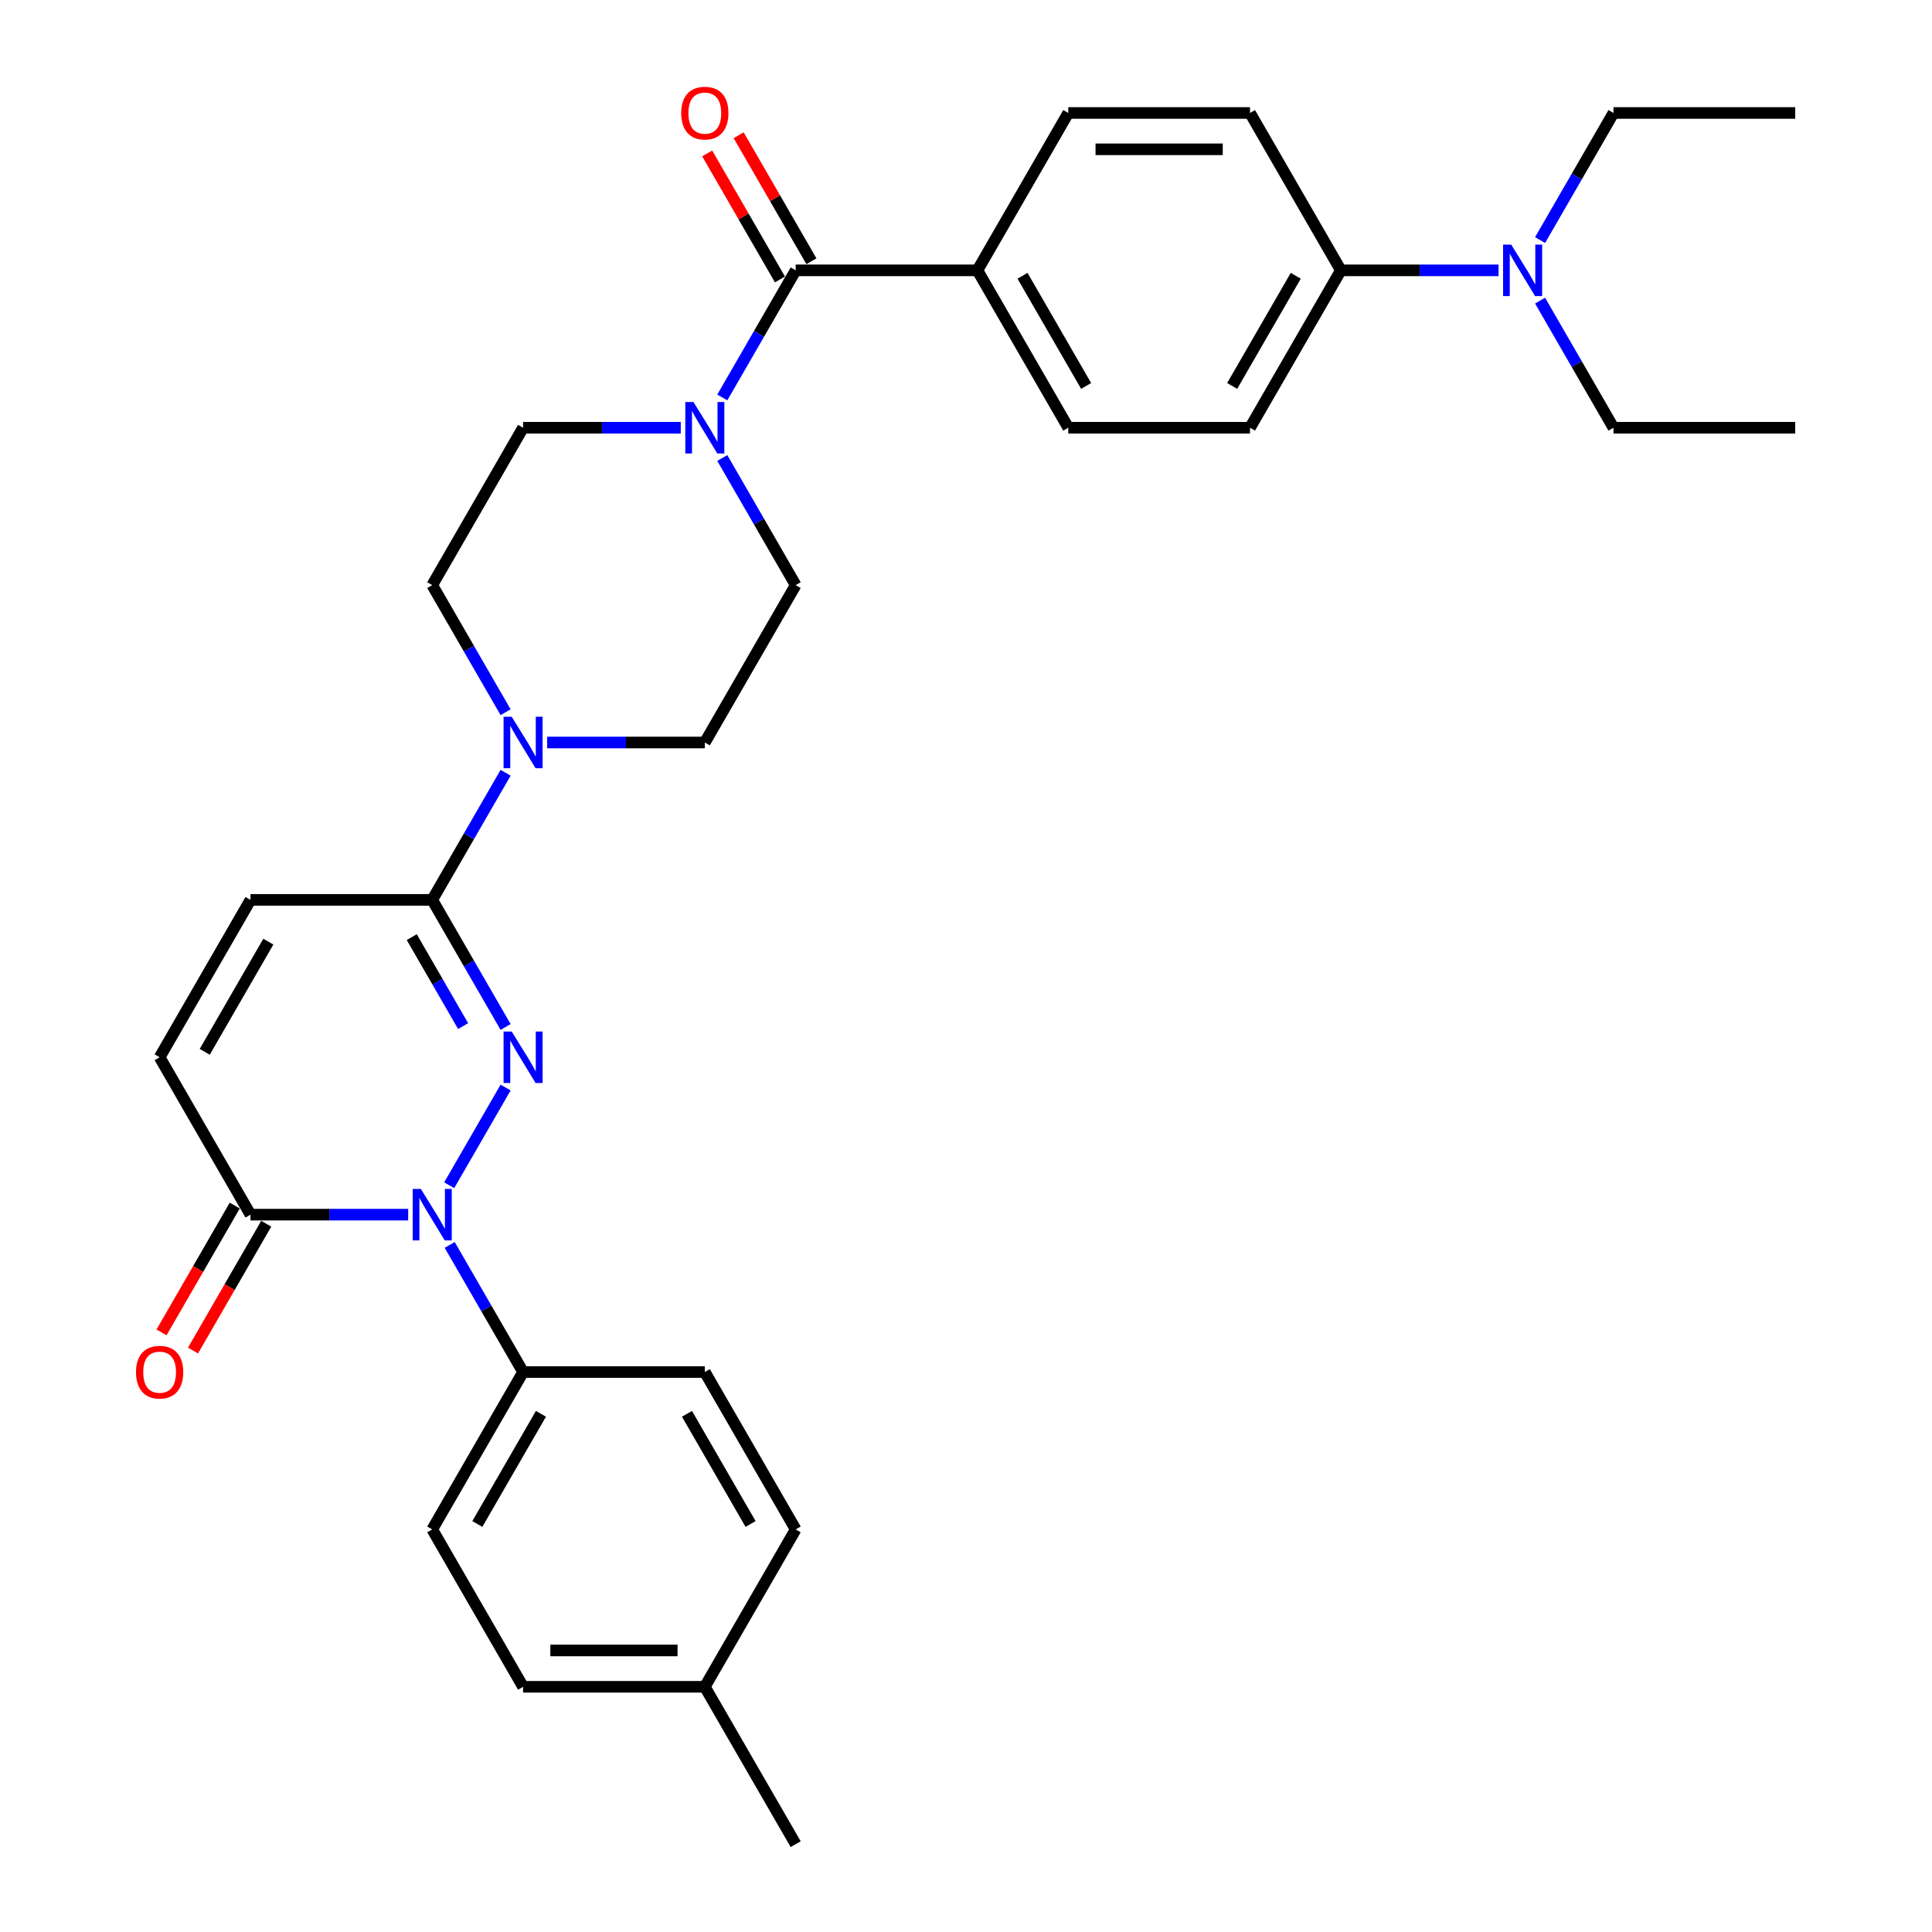 <?xml version='1.0' encoding='iso-8859-1'?>
<svg version='1.1' baseProfile='full'
              xmlns='http://www.w3.org/2000/svg'
                      xmlns:rdkit='http://www.rdkit.org/xml'
                      xmlns:xlink='http://www.w3.org/1999/xlink'
                  xml:space='preserve'
width='1000px' height='1000px' viewBox='0 0 1000 1000'>
<!-- END OF HEADER -->
<rect style='opacity:1.0;fill:#FFFFFF;stroke:none' width='1000' height='1000' x='0' y='0'> </rect>
<path class='bond-0' d='M 261.701,562.909 L 232.504,613.481' style='fill:none;fill-rule:evenodd;stroke:#0000FF;stroke-width:6px;stroke-linecap:butt;stroke-linejoin:miter;stroke-opacity:1' />
<path class='bond-1' d='M 261.701,531.567 L 242.709,498.672' style='fill:none;fill-rule:evenodd;stroke:#0000FF;stroke-width:6px;stroke-linecap:butt;stroke-linejoin:miter;stroke-opacity:1' />
<path class='bond-1' d='M 242.709,498.672 L 223.717,465.777' style='fill:none;fill-rule:evenodd;stroke:#000000;stroke-width:6px;stroke-linecap:butt;stroke-linejoin:miter;stroke-opacity:1' />
<path class='bond-1' d='M 239.712,531.105 L 226.417,508.079' style='fill:none;fill-rule:evenodd;stroke:#0000FF;stroke-width:6px;stroke-linecap:butt;stroke-linejoin:miter;stroke-opacity:1' />
<path class='bond-1' d='M 226.417,508.079 L 213.123,485.052' style='fill:none;fill-rule:evenodd;stroke:#000000;stroke-width:6px;stroke-linecap:butt;stroke-linejoin:miter;stroke-opacity:1' />
<path class='bond-2' d='M 211.263,628.7 L 170.459,628.7' style='fill:none;fill-rule:evenodd;stroke:#0000FF;stroke-width:6px;stroke-linecap:butt;stroke-linejoin:miter;stroke-opacity:1' />
<path class='bond-2' d='M 170.459,628.7 L 129.654,628.7' style='fill:none;fill-rule:evenodd;stroke:#000000;stroke-width:6px;stroke-linecap:butt;stroke-linejoin:miter;stroke-opacity:1' />
<path class='bond-8' d='M 232.765,644.371 L 251.757,677.266' style='fill:none;fill-rule:evenodd;stroke:#0000FF;stroke-width:6px;stroke-linecap:butt;stroke-linejoin:miter;stroke-opacity:1' />
<path class='bond-8' d='M 251.757,677.266 L 270.749,710.161' style='fill:none;fill-rule:evenodd;stroke:#000000;stroke-width:6px;stroke-linecap:butt;stroke-linejoin:miter;stroke-opacity:1' />
<path class='bond-3' d='M 223.717,465.777 L 242.709,432.882' style='fill:none;fill-rule:evenodd;stroke:#000000;stroke-width:6px;stroke-linecap:butt;stroke-linejoin:miter;stroke-opacity:1' />
<path class='bond-3' d='M 242.709,432.882 L 261.701,399.987' style='fill:none;fill-rule:evenodd;stroke:#0000FF;stroke-width:6px;stroke-linecap:butt;stroke-linejoin:miter;stroke-opacity:1' />
<path class='bond-6' d='M 223.717,465.777 L 129.654,465.777' style='fill:none;fill-rule:evenodd;stroke:#000000;stroke-width:6px;stroke-linecap:butt;stroke-linejoin:miter;stroke-opacity:1' />
<path class='bond-16' d='M 121.508,623.997 L 102.559,656.817' style='fill:none;fill-rule:evenodd;stroke:#000000;stroke-width:6px;stroke-linecap:butt;stroke-linejoin:miter;stroke-opacity:1' />
<path class='bond-16' d='M 102.559,656.817 L 83.611,689.637' style='fill:none;fill-rule:evenodd;stroke:#FF0000;stroke-width:6px;stroke-linecap:butt;stroke-linejoin:miter;stroke-opacity:1' />
<path class='bond-16' d='M 137.8,633.403 L 118.851,666.223' style='fill:none;fill-rule:evenodd;stroke:#000000;stroke-width:6px;stroke-linecap:butt;stroke-linejoin:miter;stroke-opacity:1' />
<path class='bond-16' d='M 118.851,666.223 L 99.903,699.043' style='fill:none;fill-rule:evenodd;stroke:#FF0000;stroke-width:6px;stroke-linecap:butt;stroke-linejoin:miter;stroke-opacity:1' />
<path class='bond-32' d='M 129.654,628.7 L 82.622,547.238' style='fill:none;fill-rule:evenodd;stroke:#000000;stroke-width:6px;stroke-linecap:butt;stroke-linejoin:miter;stroke-opacity:1' />
<path class='bond-10' d='M 283.203,384.316 L 324.008,384.316' style='fill:none;fill-rule:evenodd;stroke:#0000FF;stroke-width:6px;stroke-linecap:butt;stroke-linejoin:miter;stroke-opacity:1' />
<path class='bond-10' d='M 324.008,384.316 L 364.813,384.316' style='fill:none;fill-rule:evenodd;stroke:#000000;stroke-width:6px;stroke-linecap:butt;stroke-linejoin:miter;stroke-opacity:1' />
<path class='bond-11' d='M 261.701,368.645 L 242.709,335.749' style='fill:none;fill-rule:evenodd;stroke:#0000FF;stroke-width:6px;stroke-linecap:butt;stroke-linejoin:miter;stroke-opacity:1' />
<path class='bond-11' d='M 242.709,335.749 L 223.717,302.854' style='fill:none;fill-rule:evenodd;stroke:#000000;stroke-width:6px;stroke-linecap:butt;stroke-linejoin:miter;stroke-opacity:1' />
<path class='bond-4' d='M 411.844,139.931 L 392.852,172.827' style='fill:none;fill-rule:evenodd;stroke:#000000;stroke-width:6px;stroke-linecap:butt;stroke-linejoin:miter;stroke-opacity:1' />
<path class='bond-4' d='M 392.852,172.827 L 373.86,205.722' style='fill:none;fill-rule:evenodd;stroke:#0000FF;stroke-width:6px;stroke-linecap:butt;stroke-linejoin:miter;stroke-opacity:1' />
<path class='bond-9' d='M 411.844,139.931 L 505.908,139.931' style='fill:none;fill-rule:evenodd;stroke:#000000;stroke-width:6px;stroke-linecap:butt;stroke-linejoin:miter;stroke-opacity:1' />
<path class='bond-15' d='M 419.991,135.228 L 401.161,102.615' style='fill:none;fill-rule:evenodd;stroke:#000000;stroke-width:6px;stroke-linecap:butt;stroke-linejoin:miter;stroke-opacity:1' />
<path class='bond-15' d='M 401.161,102.615 L 382.332,70.002' style='fill:none;fill-rule:evenodd;stroke:#FF0000;stroke-width:6px;stroke-linecap:butt;stroke-linejoin:miter;stroke-opacity:1' />
<path class='bond-15' d='M 403.698,144.635 L 384.869,112.022' style='fill:none;fill-rule:evenodd;stroke:#000000;stroke-width:6px;stroke-linecap:butt;stroke-linejoin:miter;stroke-opacity:1' />
<path class='bond-15' d='M 384.869,112.022 L 366.04,79.409' style='fill:none;fill-rule:evenodd;stroke:#FF0000;stroke-width:6px;stroke-linecap:butt;stroke-linejoin:miter;stroke-opacity:1' />
<path class='bond-5' d='M 352.359,221.393 L 311.554,221.393' style='fill:none;fill-rule:evenodd;stroke:#0000FF;stroke-width:6px;stroke-linecap:butt;stroke-linejoin:miter;stroke-opacity:1' />
<path class='bond-5' d='M 311.554,221.393 L 270.749,221.393' style='fill:none;fill-rule:evenodd;stroke:#000000;stroke-width:6px;stroke-linecap:butt;stroke-linejoin:miter;stroke-opacity:1' />
<path class='bond-33' d='M 373.86,237.064 L 392.852,269.959' style='fill:none;fill-rule:evenodd;stroke:#0000FF;stroke-width:6px;stroke-linecap:butt;stroke-linejoin:miter;stroke-opacity:1' />
<path class='bond-33' d='M 392.852,269.959 L 411.844,302.854' style='fill:none;fill-rule:evenodd;stroke:#000000;stroke-width:6px;stroke-linecap:butt;stroke-linejoin:miter;stroke-opacity:1' />
<path class='bond-7' d='M 129.654,465.777 L 82.622,547.238' style='fill:none;fill-rule:evenodd;stroke:#000000;stroke-width:6px;stroke-linecap:butt;stroke-linejoin:miter;stroke-opacity:1' />
<path class='bond-7' d='M 138.891,487.403 L 105.969,544.426' style='fill:none;fill-rule:evenodd;stroke:#000000;stroke-width:6px;stroke-linecap:butt;stroke-linejoin:miter;stroke-opacity:1' />
<path class='bond-22' d='M 270.749,710.161 L 223.717,791.623' style='fill:none;fill-rule:evenodd;stroke:#000000;stroke-width:6px;stroke-linecap:butt;stroke-linejoin:miter;stroke-opacity:1' />
<path class='bond-22' d='M 279.987,731.787 L 247.064,788.81' style='fill:none;fill-rule:evenodd;stroke:#000000;stroke-width:6px;stroke-linecap:butt;stroke-linejoin:miter;stroke-opacity:1' />
<path class='bond-23' d='M 270.749,710.161 L 364.813,710.161' style='fill:none;fill-rule:evenodd;stroke:#000000;stroke-width:6px;stroke-linecap:butt;stroke-linejoin:miter;stroke-opacity:1' />
<path class='bond-18' d='M 505.908,139.931 L 552.94,58.47' style='fill:none;fill-rule:evenodd;stroke:#000000;stroke-width:6px;stroke-linecap:butt;stroke-linejoin:miter;stroke-opacity:1' />
<path class='bond-19' d='M 505.908,139.931 L 552.94,221.393' style='fill:none;fill-rule:evenodd;stroke:#000000;stroke-width:6px;stroke-linecap:butt;stroke-linejoin:miter;stroke-opacity:1' />
<path class='bond-19' d='M 529.255,142.744 L 562.177,199.767' style='fill:none;fill-rule:evenodd;stroke:#000000;stroke-width:6px;stroke-linecap:butt;stroke-linejoin:miter;stroke-opacity:1' />
<path class='bond-13' d='M 364.813,384.316 L 411.844,302.854' style='fill:none;fill-rule:evenodd;stroke:#000000;stroke-width:6px;stroke-linecap:butt;stroke-linejoin:miter;stroke-opacity:1' />
<path class='bond-12' d='M 223.717,302.854 L 270.749,221.393' style='fill:none;fill-rule:evenodd;stroke:#000000;stroke-width:6px;stroke-linecap:butt;stroke-linejoin:miter;stroke-opacity:1' />
<path class='bond-14' d='M 694.035,139.931 L 647.003,221.393' style='fill:none;fill-rule:evenodd;stroke:#000000;stroke-width:6px;stroke-linecap:butt;stroke-linejoin:miter;stroke-opacity:1' />
<path class='bond-14' d='M 670.688,142.744 L 637.766,199.767' style='fill:none;fill-rule:evenodd;stroke:#000000;stroke-width:6px;stroke-linecap:butt;stroke-linejoin:miter;stroke-opacity:1' />
<path class='bond-17' d='M 694.035,139.931 L 734.84,139.931' style='fill:none;fill-rule:evenodd;stroke:#000000;stroke-width:6px;stroke-linecap:butt;stroke-linejoin:miter;stroke-opacity:1' />
<path class='bond-17' d='M 734.84,139.931 L 775.644,139.931' style='fill:none;fill-rule:evenodd;stroke:#0000FF;stroke-width:6px;stroke-linecap:butt;stroke-linejoin:miter;stroke-opacity:1' />
<path class='bond-35' d='M 694.035,139.931 L 647.003,58.47' style='fill:none;fill-rule:evenodd;stroke:#000000;stroke-width:6px;stroke-linecap:butt;stroke-linejoin:miter;stroke-opacity:1' />
<path class='bond-27' d='M 797.146,155.602 L 816.138,188.498' style='fill:none;fill-rule:evenodd;stroke:#0000FF;stroke-width:6px;stroke-linecap:butt;stroke-linejoin:miter;stroke-opacity:1' />
<path class='bond-27' d='M 816.138,188.498 L 835.13,221.393' style='fill:none;fill-rule:evenodd;stroke:#000000;stroke-width:6px;stroke-linecap:butt;stroke-linejoin:miter;stroke-opacity:1' />
<path class='bond-28' d='M 797.146,124.261 L 816.138,91.365' style='fill:none;fill-rule:evenodd;stroke:#0000FF;stroke-width:6px;stroke-linecap:butt;stroke-linejoin:miter;stroke-opacity:1' />
<path class='bond-28' d='M 816.138,91.365 L 835.13,58.47' style='fill:none;fill-rule:evenodd;stroke:#000000;stroke-width:6px;stroke-linecap:butt;stroke-linejoin:miter;stroke-opacity:1' />
<path class='bond-20' d='M 552.94,58.47 L 647.003,58.47' style='fill:none;fill-rule:evenodd;stroke:#000000;stroke-width:6px;stroke-linecap:butt;stroke-linejoin:miter;stroke-opacity:1' />
<path class='bond-20' d='M 567.049,77.283 L 632.894,77.283' style='fill:none;fill-rule:evenodd;stroke:#000000;stroke-width:6px;stroke-linecap:butt;stroke-linejoin:miter;stroke-opacity:1' />
<path class='bond-21' d='M 552.94,221.393 L 647.003,221.393' style='fill:none;fill-rule:evenodd;stroke:#000000;stroke-width:6px;stroke-linecap:butt;stroke-linejoin:miter;stroke-opacity:1' />
<path class='bond-25' d='M 223.717,791.623 L 270.749,873.084' style='fill:none;fill-rule:evenodd;stroke:#000000;stroke-width:6px;stroke-linecap:butt;stroke-linejoin:miter;stroke-opacity:1' />
<path class='bond-24' d='M 364.813,710.161 L 411.844,791.623' style='fill:none;fill-rule:evenodd;stroke:#000000;stroke-width:6px;stroke-linecap:butt;stroke-linejoin:miter;stroke-opacity:1' />
<path class='bond-24' d='M 355.575,731.787 L 388.497,788.81' style='fill:none;fill-rule:evenodd;stroke:#000000;stroke-width:6px;stroke-linecap:butt;stroke-linejoin:miter;stroke-opacity:1' />
<path class='bond-26' d='M 411.844,791.623 L 364.813,873.084' style='fill:none;fill-rule:evenodd;stroke:#000000;stroke-width:6px;stroke-linecap:butt;stroke-linejoin:miter;stroke-opacity:1' />
<path class='bond-34' d='M 270.749,873.084 L 364.813,873.084' style='fill:none;fill-rule:evenodd;stroke:#000000;stroke-width:6px;stroke-linecap:butt;stroke-linejoin:miter;stroke-opacity:1' />
<path class='bond-34' d='M 284.859,854.271 L 350.703,854.271' style='fill:none;fill-rule:evenodd;stroke:#000000;stroke-width:6px;stroke-linecap:butt;stroke-linejoin:miter;stroke-opacity:1' />
<path class='bond-29' d='M 364.813,873.084 L 411.844,954.545' style='fill:none;fill-rule:evenodd;stroke:#000000;stroke-width:6px;stroke-linecap:butt;stroke-linejoin:miter;stroke-opacity:1' />
<path class='bond-30' d='M 835.13,221.393 L 929.194,221.393' style='fill:none;fill-rule:evenodd;stroke:#000000;stroke-width:6px;stroke-linecap:butt;stroke-linejoin:miter;stroke-opacity:1' />
<path class='bond-31' d='M 835.13,58.47 L 929.194,58.47' style='fill:none;fill-rule:evenodd;stroke:#000000;stroke-width:6px;stroke-linecap:butt;stroke-linejoin:miter;stroke-opacity:1' />
<path  class='atom-0' d='M 264.861 533.919
L 273.59 548.029
Q 274.455 549.421, 275.847 551.942
Q 277.239 554.463, 277.315 554.613
L 277.315 533.919
L 280.852 533.919
L 280.852 560.558
L 277.202 560.558
L 267.833 545.131
Q 266.742 543.325, 265.576 541.256
Q 264.447 539.187, 264.108 538.547
L 264.108 560.558
L 260.647 560.558
L 260.647 533.919
L 264.861 533.919
' fill='#0000FF'/>
<path  class='atom-1' d='M 217.829 615.38
L 226.558 629.49
Q 227.423 630.882, 228.816 633.403
Q 230.208 635.924, 230.283 636.074
L 230.283 615.38
L 233.82 615.38
L 233.82 642.019
L 230.17 642.019
L 220.801 626.593
Q 219.71 624.787, 218.544 622.717
Q 217.415 620.648, 217.076 620.008
L 217.076 642.019
L 213.615 642.019
L 213.615 615.38
L 217.829 615.38
' fill='#0000FF'/>
<path  class='atom-4' d='M 264.861 370.996
L 273.59 385.106
Q 274.455 386.498, 275.847 389.019
Q 277.239 391.54, 277.315 391.69
L 277.315 370.996
L 280.852 370.996
L 280.852 397.635
L 277.202 397.635
L 267.833 382.209
Q 266.742 380.403, 265.576 378.333
Q 264.447 376.264, 264.108 375.624
L 264.108 397.635
L 260.647 397.635
L 260.647 370.996
L 264.861 370.996
' fill='#0000FF'/>
<path  class='atom-6' d='M 358.924 208.073
L 367.653 222.183
Q 368.519 223.575, 369.911 226.096
Q 371.303 228.617, 371.378 228.767
L 371.378 208.073
L 374.915 208.073
L 374.915 234.712
L 371.265 234.712
L 361.897 219.286
Q 360.806 217.48, 359.639 215.41
Q 358.51 213.341, 358.172 212.701
L 358.172 234.712
L 354.71 234.712
L 354.71 208.073
L 358.924 208.073
' fill='#0000FF'/>
<path  class='atom-16' d='M 352.584 58.545
Q 352.584 52.149, 355.745 48.575
Q 358.905 45, 364.813 45
Q 370.72 45, 373.88 48.575
Q 377.041 52.149, 377.041 58.545
Q 377.041 65.017, 373.843 68.704
Q 370.645 72.354, 364.813 72.354
Q 358.943 72.354, 355.745 68.704
Q 352.584 65.055, 352.584 58.545
M 364.813 69.344
Q 368.876 69.344, 371.058 66.635
Q 373.278 63.888, 373.278 58.545
Q 373.278 53.315, 371.058 50.682
Q 368.876 48.01, 364.813 48.01
Q 360.749 48.01, 358.529 50.644
Q 356.347 53.278, 356.347 58.545
Q 356.347 63.926, 358.529 66.635
Q 360.749 69.344, 364.813 69.344
' fill='#FF0000'/>
<path  class='atom-17' d='M 70.394 710.237
Q 70.394 703.84, 73.554 700.266
Q 76.715 696.691, 82.622 696.691
Q 88.529 696.691, 91.69 700.266
Q 94.85 703.84, 94.85 710.237
Q 94.85 716.708, 91.652 720.395
Q 88.454 724.045, 82.622 724.045
Q 76.752 724.045, 73.554 720.395
Q 70.394 716.746, 70.394 710.237
M 82.622 721.035
Q 86.686 721.035, 88.868 718.326
Q 91.088 715.579, 91.088 710.237
Q 91.088 705.007, 88.868 702.373
Q 86.686 699.701, 82.622 699.701
Q 78.558 699.701, 76.339 702.335
Q 74.156 704.969, 74.156 710.237
Q 74.156 715.617, 76.339 718.326
Q 78.558 721.035, 82.622 721.035
' fill='#FF0000'/>
<path  class='atom-18' d='M 782.21 126.612
L 790.939 140.722
Q 791.805 142.114, 793.197 144.635
Q 794.589 147.156, 794.664 147.306
L 794.664 126.612
L 798.201 126.612
L 798.201 153.251
L 794.551 153.251
L 785.182 137.824
Q 784.091 136.018, 782.925 133.949
Q 781.796 131.88, 781.458 131.24
L 781.458 153.251
L 777.996 153.251
L 777.996 126.612
L 782.21 126.612
' fill='#0000FF'/>
</svg>
